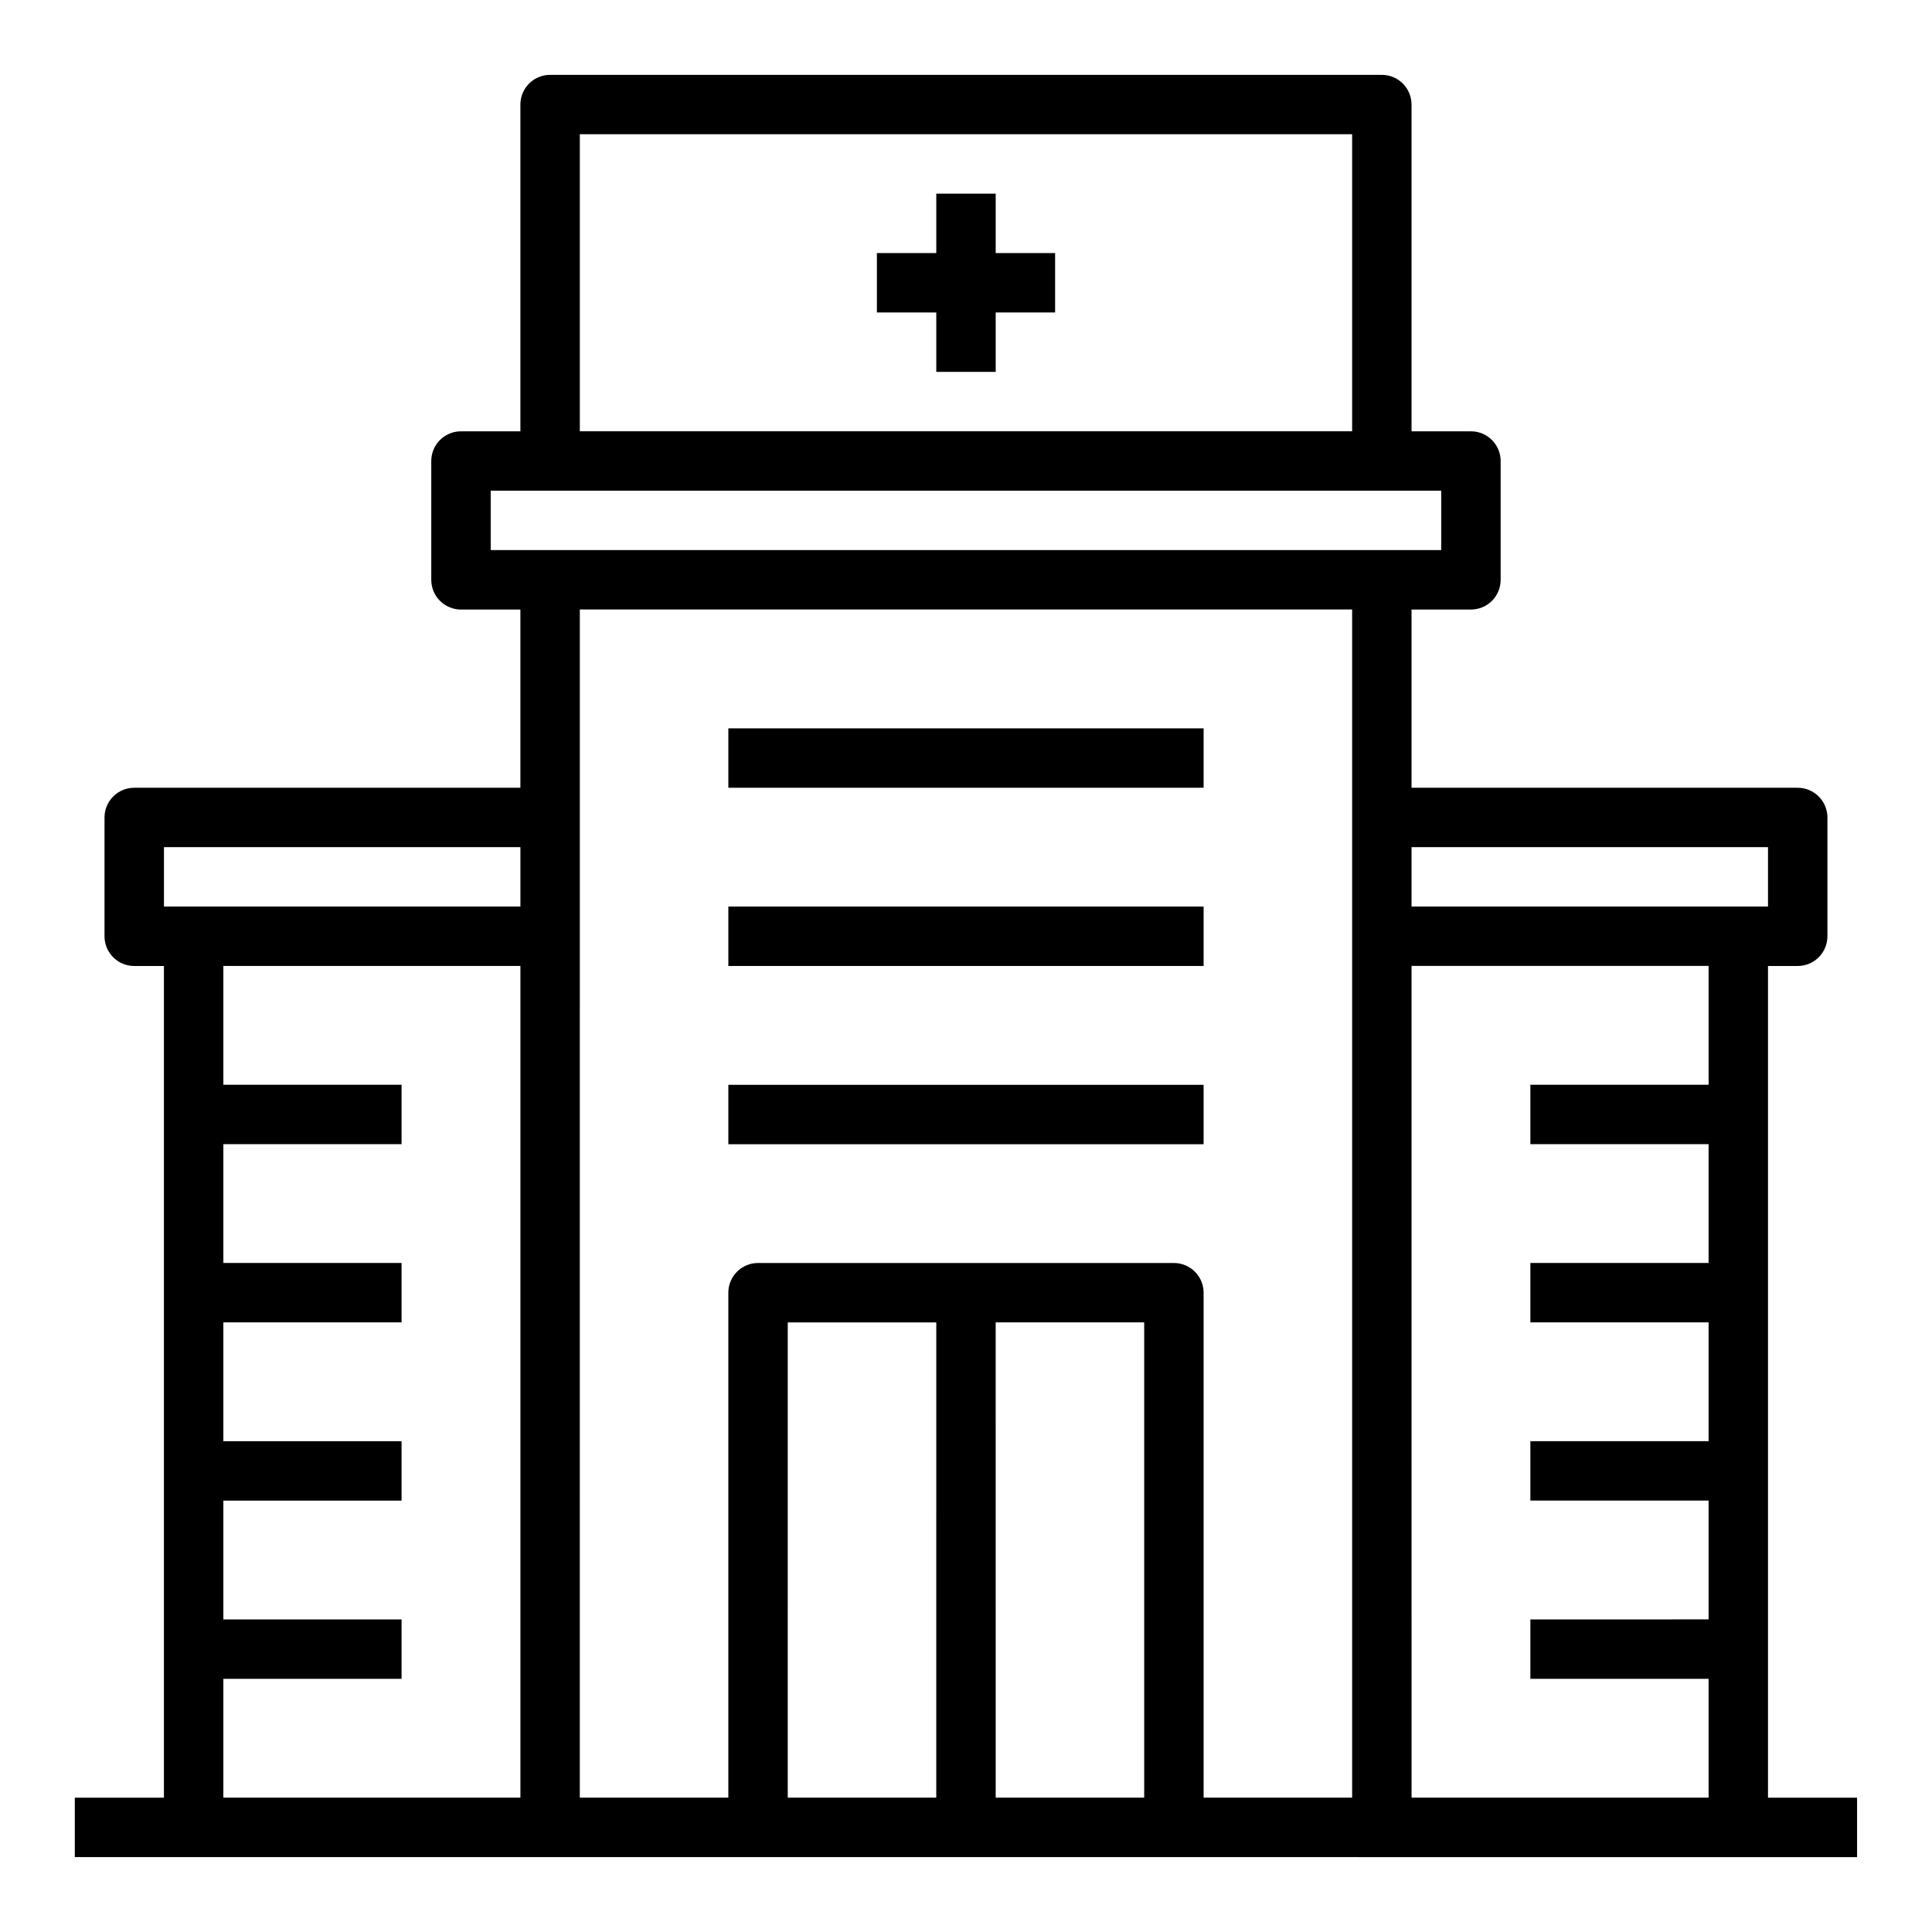 <?xml version="1.0" encoding="UTF-8"?>
<!-- Uploaded to: SVG Repo, www.svgrepo.com, Generator: SVG Repo Mixer Tools -->
<svg fill="#000000" width="800px" height="800px" version="1.1" viewBox="144 144 512 512" xmlns="http://www.w3.org/2000/svg">
 <g>
  <path d="m337.02 337.02h125.95v15.742h-125.95z"/>
  <path d="m337.02 384.25h125.95v15.742h-125.95z"/>
  <path d="m337.02 431.49h125.95v15.742h-125.95z"/>
  <path d="m407.87 195.32h-15.746v15.746h-15.742v15.742h15.742v15.746h15.746v-15.746h15.742v-15.742h-15.742z"/>
  <path d="m612.54 620.41v-220.41h7.871c2.09 0 4.09-0.832 5.566-2.309 1.477-1.477 2.309-3.477 2.309-5.566v-31.488c0-2.086-0.832-4.09-2.309-5.566-1.477-1.473-3.477-2.305-5.566-2.305h-102.34v-47.23h15.746c2.086 0 4.09-0.832 5.566-2.305 1.477-1.477 2.305-3.481 2.305-5.566v-31.488c0-2.09-0.828-4.09-2.305-5.566s-3.481-2.309-5.566-2.309h-15.746v-86.59c0-2.09-0.828-4.09-2.305-5.566-1.477-1.477-3.481-2.309-5.566-2.309h-220.42c-4.348 0-7.871 3.527-7.871 7.875v86.59h-15.742c-4.348 0-7.875 3.527-7.875 7.875v31.488c0 2.086 0.832 4.09 2.309 5.566 1.477 1.473 3.477 2.305 5.566 2.305h15.742v47.23h-102.34c-4.348 0-7.871 3.523-7.871 7.871v31.488c0 2.09 0.828 4.09 2.305 5.566 1.477 1.477 3.477 2.309 5.566 2.309h7.871v220.41h-23.617v15.742l472.32 0.004v-15.746zm0-251.91v15.742l-94.465 0.004v-15.742zm-314.88-188.93h204.67v78.719h-204.67zm-23.617 94.465h251.9v15.742h-251.9zm-86.594 94.465h94.465v15.742h-94.465zm15.746 220.41h47.23v-15.742h-47.23v-31.488h47.23v-15.746h-47.23v-31.488h47.23v-15.742h-47.23v-31.488h47.23v-15.742h-47.23v-31.488h78.719v220.41h-78.719zm94.465-283.39h204.67v314.88h-39.359v-133.82c0-2.086-0.832-4.09-2.309-5.566-1.477-1.477-3.477-2.305-5.566-2.305h-110.21c-4.348 0-7.871 3.523-7.871 7.871v133.82h-39.359zm55.105 188.93h39.359l-0.004 125.95h-39.359zm55.105 125.95-0.004-125.96h39.359v125.95zm110.21 0-0.004-220.42h78.723v31.488h-47.234v15.742h47.23v31.488h-47.23v15.742h47.23v31.488h-47.23v15.742h47.23v31.488l-47.23 0.004v15.742h47.23v31.488z"/>
 </g>
</svg>